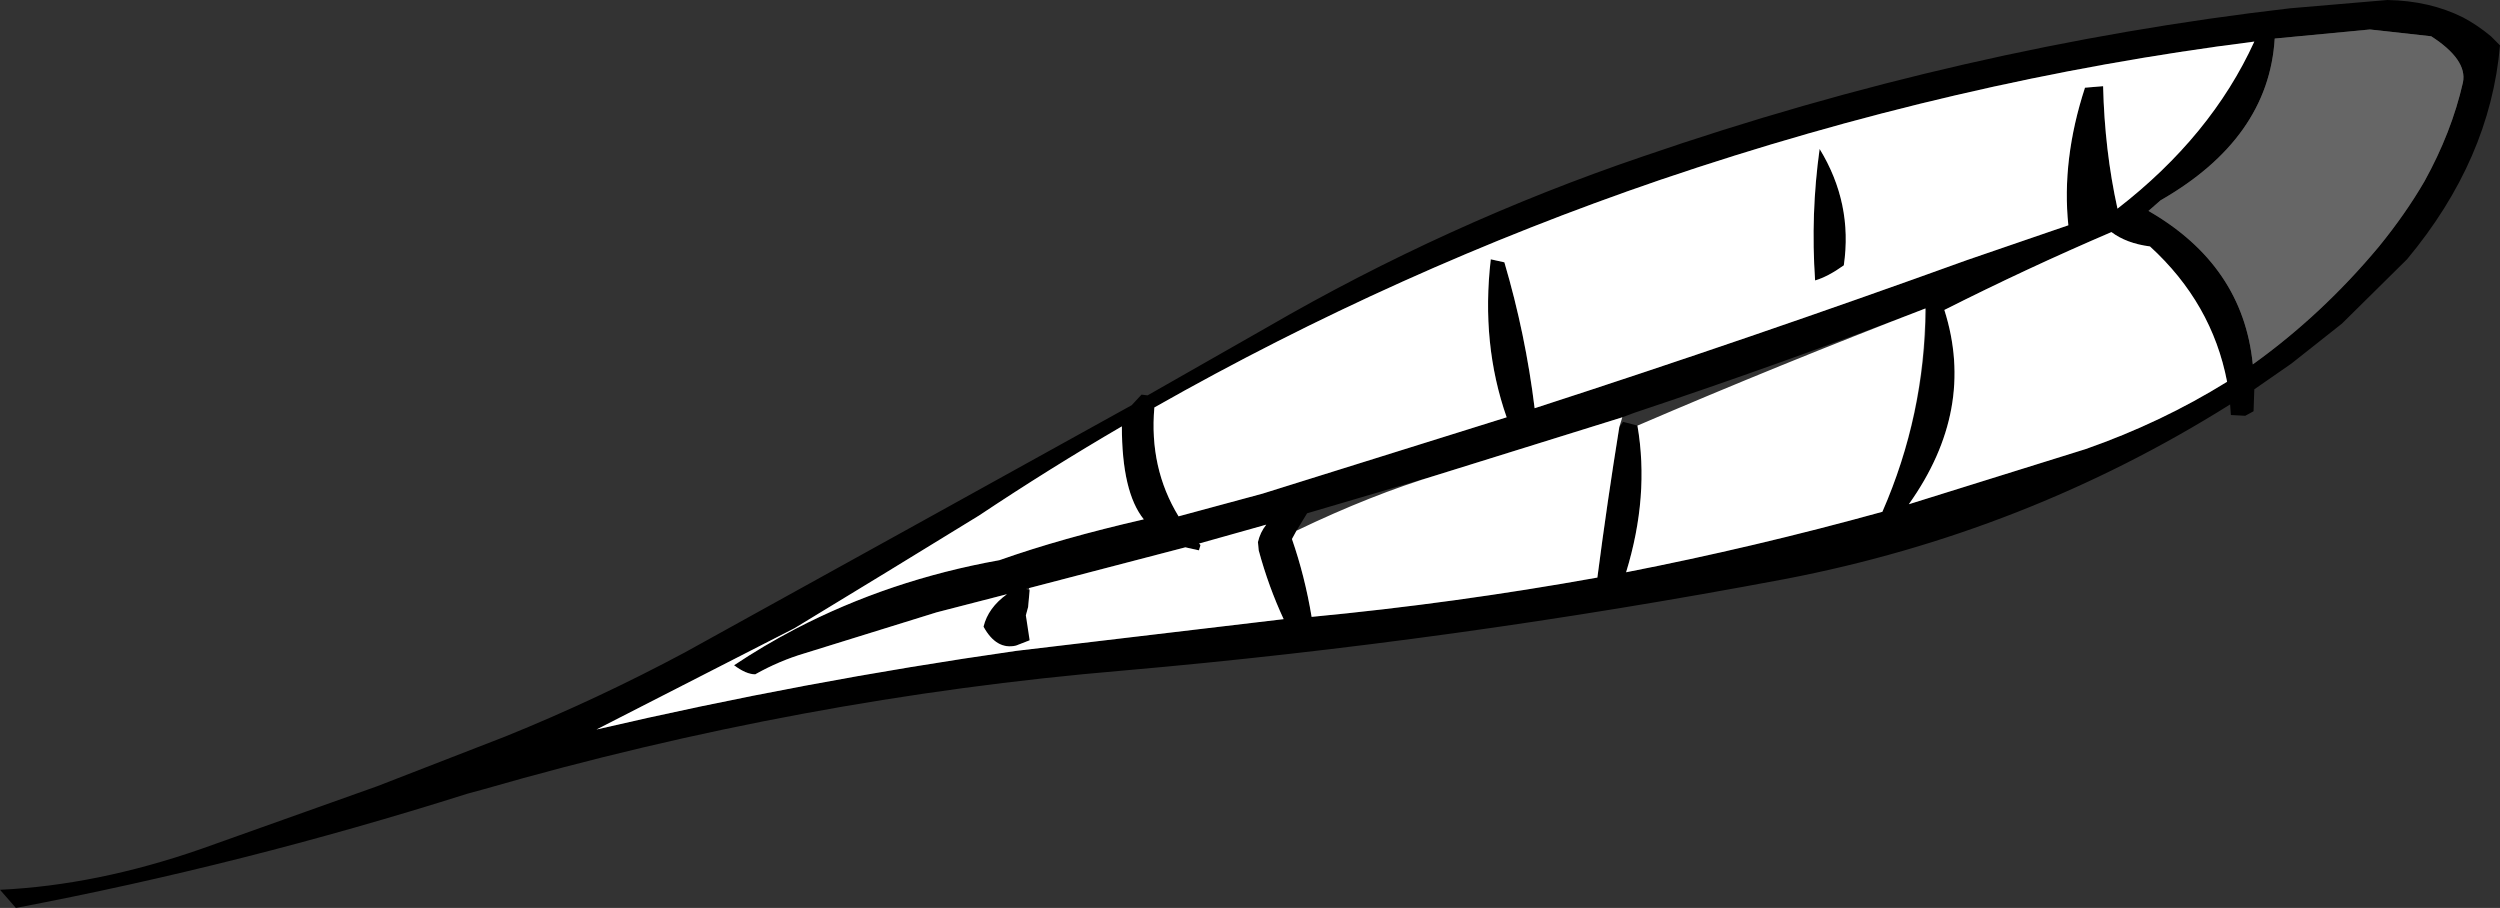 <?xml version="1.0" encoding="UTF-8" standalone="no"?>
<svg xmlns:xlink="http://www.w3.org/1999/xlink" height="60.05px" width="165.35px" xmlns="http://www.w3.org/2000/svg">
  <rect width="100%" height="100%" fill="#333333" stroke="none"/>
  <g transform="matrix(1.0, 0.0, 0.0, 1.0, -164.5, -184.05)">
    <path d="M203.95 232.3 Q217.7 229.1 231.7 227.1 L249.4 225.0 Q248.4 222.85 247.75 220.45 L247.7 219.9 Q247.85 219.25 248.25 218.75 L243.9 220.1 243.8 220.45 242.9 220.25 232.55 222.95 232.35 223.0 232.6 223.1 232.5 224.2 232.35 224.75 232.75 225.95 232.6 226.4 231.7 226.75 Q230.4 227.05 229.55 225.5 229.85 224.25 231.1 223.35 L226.45 224.55 217.75 227.25 Q216.05 227.75 214.45 228.65 213.85 228.65 213.05 228.05 215.0 226.75 217.1 225.65 223.35 222.4 230.6 221.1 234.7 219.65 240.15 218.4 238.7 216.6 238.7 212.25 233.9 215.05 229.25 218.15 223.15 221.9 217.05 225.6 210.5 228.95 203.95 232.3 M164.5 242.9 L165.55 244.1 Q180.55 241.25 195.4 236.55 L196.5 236.25 Q217.5 230.2 238.8 228.4 260.55 226.5 282.55 222.35 298.45 219.3 312.0 210.8 L312.05 211.5 313.0 211.55 313.55 211.25 313.6 209.8 316.05 208.1 319.4 205.45 323.7 201.2 Q329.2 194.6 329.85 187.05 L329.25 186.45 Q328.35 185.7 327.4 185.2 325.2 184.1 322.4 184.05 L315.95 184.6 Q294.35 187.1 273.15 194.4 260.2 198.8 248.3 205.7 L240.4 210.2 240.0 210.15 239.35 210.85 Q224.55 219.05 209.8 227.2 204.0 230.3 197.95 232.75 L189.45 236.05 177.8 240.2 Q170.9 242.6 164.5 242.9 M240.85 211.0 Q240.5 215.0 242.45 218.2 L248.0 216.7 264.15 211.65 Q262.45 206.8 263.1 201.2 L264.0 201.4 Q265.4 206.15 266.0 211.05 280.35 206.4 294.6 201.25 L301.3 198.95 Q300.85 194.6 302.4 189.85 L303.6 189.75 Q303.7 194.0 304.55 197.85 310.75 193.05 313.6 186.8 293.85 189.3 274.3 195.95 256.9 201.9 240.85 211.0 M249.95 219.7 Q250.8 222.15 251.25 224.8 L251.25 224.85 Q260.7 223.95 270.15 222.25 270.8 217.25 271.6 212.3 L271.85 211.95 272.8 212.2 Q273.6 216.85 272.05 221.9 280.5 220.25 289.0 217.9 291.8 211.5 291.9 204.6 L291.85 204.45 Q282.35 208.1 272.6 211.35 L271.8 211.65 259.6 215.45 250.95 218.0 250.25 219.15 249.95 219.7 M290.75 217.4 L302.45 213.75 Q307.45 212.0 311.8 209.3 310.8 204.1 306.7 200.35 305.15 200.15 304.15 199.4 298.55 201.8 293.1 204.55 295.2 211.15 290.75 217.4 M284.55 202.6 Q285.4 202.35 286.45 201.6 287.05 197.5 284.85 193.9 284.25 198.2 284.55 202.6 M306.6 198.0 Q312.85 201.6 313.5 208.15 318.1 204.85 321.85 200.35 323.6 198.2 324.85 196.05 326.65 192.8 327.4 189.5 327.7 188.0 325.3 186.45 L321.25 186.0 314.95 186.6 Q314.55 193.2 307.4 197.3 307.0 197.65 306.6 198.0" fill="#000000" fill-rule="evenodd" stroke="none">
      <animate attributeName="fill" dur="2s" repeatCount="indefinite" values="#000000;#000001"/>
      <animate attributeName="fill-opacity" dur="2s" repeatCount="indefinite" values="1.0;1.0"/>
      <animate attributeName="d" dur="2s" repeatCount="indefinite" values="M203.95 232.3 Q217.7 229.1 231.7 227.1 L249.4 225.0 Q248.4 222.85 247.75 220.45 L247.7 219.9 Q247.85 219.25 248.25 218.75 L243.9 220.1 243.8 220.45 242.9 220.25 232.55 222.95 232.35 223.0 232.6 223.1 232.5 224.2 232.35 224.75 232.75 225.95 232.6 226.4 231.7 226.75 Q230.4 227.05 229.55 225.5 229.85 224.25 231.1 223.35 L226.45 224.55 217.75 227.25 Q216.05 227.75 214.45 228.65 213.85 228.65 213.05 228.05 215.0 226.75 217.1 225.65 223.35 222.4 230.6 221.1 234.7 219.65 240.15 218.4 238.7 216.6 238.7 212.25 233.9 215.05 229.25 218.15 223.15 221.9 217.05 225.6 210.5 228.95 203.95 232.3 M164.5 242.9 L165.55 244.1 Q180.55 241.25 195.4 236.55 L196.5 236.25 Q217.5 230.2 238.8 228.4 260.55 226.5 282.55 222.35 298.45 219.3 312.0 210.8 L312.05 211.5 313.0 211.55 313.55 211.25 313.6 209.8 316.05 208.1 319.4 205.45 323.7 201.2 Q329.2 194.6 329.85 187.05 L329.25 186.45 Q328.35 185.7 327.4 185.2 325.2 184.1 322.4 184.05 L315.95 184.6 Q294.35 187.1 273.15 194.4 260.2 198.8 248.3 205.7 L240.4 210.2 240.0 210.15 239.35 210.85 Q224.55 219.05 209.8 227.2 204.0 230.3 197.95 232.75 L189.45 236.05 177.8 240.2 Q170.9 242.6 164.5 242.9 M240.85 211.0 Q240.5 215.0 242.45 218.2 L248.0 216.7 264.15 211.65 Q262.45 206.8 263.1 201.2 L264.0 201.4 Q265.4 206.15 266.0 211.05 280.35 206.4 294.6 201.25 L301.3 198.95 Q300.85 194.6 302.4 189.85 L303.6 189.75 Q303.7 194.0 304.55 197.85 310.75 193.05 313.6 186.8 293.85 189.3 274.3 195.95 256.9 201.9 240.85 211.0 M249.95 219.7 Q250.8 222.15 251.25 224.8 L251.25 224.85 Q260.7 223.95 270.15 222.25 270.8 217.25 271.6 212.3 L271.85 211.95 272.8 212.2 Q273.6 216.85 272.05 221.9 280.5 220.25 289.0 217.9 291.8 211.5 291.9 204.6 L291.85 204.45 Q282.35 208.1 272.6 211.35 L271.8 211.65 259.6 215.45 250.95 218.0 250.25 219.15 249.95 219.7 M290.75 217.4 L302.45 213.75 Q307.45 212.0 311.8 209.3 310.8 204.1 306.7 200.35 305.15 200.15 304.15 199.4 298.55 201.8 293.1 204.55 295.2 211.15 290.75 217.4 M284.55 202.6 Q285.4 202.35 286.45 201.6 287.05 197.5 284.85 193.9 284.25 198.2 284.55 202.6 M306.6 198.0 Q312.85 201.6 313.5 208.15 318.1 204.85 321.85 200.35 323.6 198.2 324.85 196.05 326.65 192.8 327.4 189.5 327.7 188.0 325.3 186.45 L321.25 186.0 314.95 186.6 Q314.55 193.2 307.4 197.3 307.0 197.65 306.6 198.0;M203.95 233.1 Q217.7 230.1 231.7 228.25 L249.4 226.3 Q248.4 224.25 247.75 222.05 L247.7 221.55 Q247.85 220.95 248.25 220.45 L243.9 221.7 243.8 222.05 242.9 221.85 232.55 224.4 232.35 224.45 232.6 224.5 232.5 225.55 232.35 226.05 232.75 227.15 232.6 227.6 231.7 227.95 Q230.4 228.2 229.55 226.75 229.85 225.6 231.1 224.75 L226.45 225.85 217.75 228.4 Q216.05 228.8 214.45 229.7 213.75 229.4 213.05 229.15 215.0 227.9 217.1 226.9 223.35 223.85 230.6 222.65 234.7 221.3 240.15 220.15 238.7 218.45 238.7 214.4 233.9 217.0 229.25 219.9 223.25 223.55 217.05 226.85 210.6 230.15 203.95 233.1 M164.5 243.0 L165.55 244.1 Q180.55 241.45 195.4 237.1 L196.5 236.8 Q217.5 231.15 238.8 229.45 260.55 227.7 282.55 223.85 298.45 221.0 312.0 213.05 L312.05 213.7 313.0 213.75 313.55 213.45 313.6 212.1 316.05 210.5 319.4 208.05 323.7 204.05 Q329.2 197.9 329.85 190.85 L329.25 190.3 Q328.35 189.6 327.4 189.15 325.2 188.1 322.4 188.05 L315.95 188.6 Q294.35 190.9 273.15 197.7 260.2 201.8 248.3 208.25 L240.4 212.5 240.0 212.45 239.35 213.05 Q224.65 220.85 209.8 228.3 204.0 231.2 197.95 233.5 L189.45 236.6 177.8 240.5 Q170.9 242.7 164.5 243.0 M240.85 213.25 Q240.5 216.95 242.45 219.95 L248.0 218.5 264.15 213.85 Q262.45 209.3 263.1 204.05 L264.0 204.25 Q265.4 208.7 266.0 213.25 280.3 208.65 294.6 204.1 L301.3 201.95 Q300.85 197.9 302.4 193.45 L303.6 193.4 Q303.7 197.35 304.55 200.95 310.75 196.5 313.6 190.65 293.85 192.95 274.3 199.2 256.9 204.75 240.85 213.25 M249.95 221.35 Q250.8 223.65 251.25 226.1 L251.25 226.1 Q260.7 225.3 270.15 223.7 270.9 219.05 271.6 214.4 L271.85 214.1 272.8 214.35 Q273.6 218.7 272.05 223.4 280.5 221.85 289.0 219.7 291.8 213.7 291.9 207.25 L291.85 207.1 Q282.35 210.55 272.6 213.55 L271.8 213.8 259.6 217.4 250.95 219.75 250.25 220.8 249.95 221.35 M290.75 219.2 L302.45 215.8 Q307.45 214.15 311.8 211.6 310.8 206.75 306.7 203.3 305.15 203.1 304.15 202.4 298.55 204.65 293.1 207.2 295.2 213.35 290.75 219.2 M284.55 205.35 Q285.4 205.1 286.45 204.4 287.05 200.6 284.85 197.25 284.25 201.25 284.55 205.35 M306.6 201.05 Q312.85 204.45 313.5 210.55 318.1 207.5 321.85 203.3 323.35 201.25 324.85 199.25 326.65 196.25 327.4 193.15 327.7 191.75 325.3 190.3 L321.25 189.85 314.95 190.45 Q314.55 196.6 307.4 200.45 306.9 200.65 306.6 201.05"/>
    </path>
    <path d="M203.95 232.3 Q217.7 229.1 231.7 227.1 L249.4 225.0 Q248.4 222.85 247.75 220.45 L247.7 219.9 Q247.85 219.25 248.25 218.75 L243.8 220.0 243.9 220.1 243.8 220.45 242.9 220.25 232.55 222.95 232.6 223.1 232.5 224.2 232.35 224.75 232.6 226.4 231.7 226.75 Q230.4 227.05 229.55 225.5 229.85 224.25 231.1 223.35 L226.45 224.55 217.75 227.25 Q216.05 227.75 214.45 228.65 213.85 228.65 213.05 228.05 215.0 226.75 217.1 225.65 223.35 222.4 230.6 221.1 234.7 219.65 240.15 218.4 238.7 216.6 238.7 212.25 233.9 215.05 229.25 218.15 223.15 221.9 217.05 225.6 210.5 228.95 203.95 232.3 M240.85 211.0 Q240.5 215.0 242.45 218.2 L248.0 216.7 264.15 211.65 Q262.45 206.8 263.1 201.2 L264.0 201.4 Q265.4 206.15 266.0 211.05 280.35 206.4 294.6 201.25 L301.3 198.95 Q300.85 194.6 302.4 189.85 L303.6 189.75 Q303.7 194.0 304.55 197.85 310.75 193.05 313.6 186.8 293.85 189.3 274.3 195.95 256.9 201.9 240.85 211.0 M284.55 202.6 Q285.4 202.35 286.45 201.6 287.05 197.5 284.85 193.9 284.25 198.2 284.55 202.6 M272.05 221.9 Q280.5 220.25 289.0 217.9 291.8 211.5 291.85 204.45 282.35 208.1 272.8 212.2 273.6 216.85 272.05 221.9 M249.95 219.7 Q250.8 222.15 251.25 224.85 260.7 223.95 270.15 222.25 270.8 217.25 271.6 212.3 L271.8 211.65 259.6 215.45 Q255.25 216.75 250.25 219.15 L249.95 219.7 M290.75 217.4 L302.45 213.75 Q307.45 212.0 311.8 209.3 310.8 204.1 306.7 200.35 305.15 200.15 304.15 199.4 298.55 201.8 293.1 204.55 295.2 211.15 290.75 217.4" fill="#ffffff" fill-rule="evenodd" stroke="none">
      <animate attributeName="fill" dur="2s" repeatCount="indefinite" values="#ffffff;#ffffff"/>
      <animate attributeName="fill-opacity" dur="2s" repeatCount="indefinite" values="1.0;1.0"/>
      <animate attributeName="d" dur="2s" repeatCount="indefinite" values="M203.95 232.3 Q217.7 229.1 231.7 227.1 L249.4 225.0 Q248.4 222.85 247.75 220.45 L247.7 219.9 Q247.85 219.25 248.25 218.75 L243.8 220.0 243.9 220.1 243.8 220.45 242.9 220.25 232.55 222.95 232.6 223.1 232.5 224.2 232.35 224.75 232.6 226.4 231.7 226.75 Q230.4 227.05 229.55 225.5 229.85 224.25 231.1 223.35 L226.45 224.55 217.75 227.25 Q216.05 227.75 214.45 228.65 213.85 228.65 213.05 228.05 215.0 226.75 217.1 225.65 223.35 222.4 230.6 221.1 234.7 219.65 240.15 218.4 238.7 216.6 238.7 212.25 233.9 215.05 229.25 218.15 223.15 221.9 217.05 225.6 210.5 228.95 203.95 232.3 M240.85 211.0 Q240.5 215.0 242.45 218.2 L248.0 216.7 264.15 211.65 Q262.45 206.8 263.1 201.2 L264.0 201.4 Q265.4 206.15 266.0 211.05 280.35 206.4 294.6 201.25 L301.3 198.95 Q300.85 194.6 302.4 189.85 L303.6 189.75 Q303.7 194.0 304.55 197.85 310.75 193.05 313.6 186.8 293.85 189.3 274.3 195.95 256.9 201.9 240.85 211.0 M284.55 202.6 Q285.4 202.35 286.45 201.6 287.05 197.5 284.85 193.9 284.25 198.2 284.55 202.6 M272.05 221.9 Q280.5 220.25 289.0 217.9 291.8 211.5 291.85 204.45 282.35 208.1 272.8 212.2 273.6 216.85 272.05 221.9 M249.95 219.7 Q250.8 222.15 251.25 224.85 260.7 223.95 270.15 222.25 270.8 217.25 271.6 212.3 L271.8 211.65 259.6 215.45 Q255.25 216.75 250.25 219.15 L249.95 219.7 M290.75 217.4 L302.45 213.75 Q307.45 212.0 311.8 209.3 310.8 204.1 306.7 200.35 305.15 200.15 304.15 199.4 298.55 201.8 293.1 204.55 295.2 211.15 290.75 217.4;M203.95 233.1 Q217.7 230.1 231.7 228.25 L249.4 226.3 Q248.4 224.25 247.75 222.05 L247.7 221.55 Q247.85 220.95 248.25 220.45 L243.8 221.6 243.9 221.7 243.8 222.05 242.9 221.85 232.55 224.4 232.6 224.5 232.5 225.55 232.35 226.05 232.6 227.6 231.7 227.95 Q230.4 228.2 229.55 226.75 229.85 225.6 231.1 224.75 L226.45 225.85 217.75 228.4 Q216.05 228.8 214.45 229.7 213.75 229.4 213.05 229.15 215.0 227.9 217.1 226.9 223.35 223.85 230.6 222.65 234.7 221.3 240.15 220.15 238.7 218.45 238.7 214.4 233.9 217.0 229.25 219.9 223.25 223.55 217.05 226.85 210.6 230.15 203.95 233.1 M240.85 213.25 Q240.5 216.95 242.45 219.95 L248.0 218.5 264.15 213.85 Q262.45 209.3 263.1 204.05 L264.0 204.25 Q265.4 208.7 266.0 213.25 280.3 208.65 294.6 204.1 L301.3 201.95 Q300.85 197.9 302.4 193.45 L303.6 193.4 Q303.7 197.35 304.55 200.95 310.75 196.5 313.6 190.65 293.85 192.95 274.3 199.2 256.9 204.75 240.85 213.25 M284.55 205.35 Q285.4 205.1 286.45 204.4 287.05 200.6 284.85 197.25 284.25 201.25 284.55 205.35 M272.05 223.4 Q280.5 221.85 289.0 219.7 291.8 213.7 291.85 207.1 282.35 210.55 272.8 214.35 273.6 218.7 272.05 223.4 M249.95 221.35 Q250.8 223.65 251.25 226.1 260.7 225.3 270.15 223.7 270.9 219.05 271.6 214.4 L271.8 213.8 259.6 217.4 Q255.25 218.55 250.25 220.8 L249.95 221.35 M290.75 219.2 L302.45 215.8 Q307.45 214.15 311.8 211.6 310.8 206.75 306.7 203.3 305.15 203.1 304.15 202.4 298.55 204.65 293.1 207.2 295.2 213.35 290.75 219.2"/>
    </path>
    <path d="M306.6 198.0 Q312.85 201.6 313.5 208.15 318.1 204.85 321.85 200.35 323.6 198.2 324.85 196.05 326.65 192.8 327.4 189.5 327.7 188.0 325.3 186.45 L321.25 186.0 314.95 186.6 Q314.55 193.2 307.4 197.3 307.0 197.65 306.6 198.0" fill="#666666" fill-rule="evenodd" stroke="none">
      <animate attributeName="fill" dur="2s" repeatCount="indefinite" values="#666666;#666667"/>
      <animate attributeName="fill-opacity" dur="2s" repeatCount="indefinite" values="1.0;1.0"/>
      <animate attributeName="d" dur="2s" repeatCount="indefinite" values="M306.6 198.0 Q312.85 201.6 313.5 208.15 318.1 204.85 321.85 200.35 323.6 198.2 324.85 196.05 326.65 192.8 327.4 189.5 327.7 188.0 325.3 186.45 L321.25 186.0 314.95 186.6 Q314.55 193.2 307.4 197.3 307.0 197.65 306.6 198.0;M306.6 201.05 Q312.85 204.45 313.5 210.55 318.1 207.5 321.85 203.3 323.35 201.25 324.85 199.25 326.65 196.25 327.4 193.15 327.7 191.75 325.3 190.3 L321.25 189.85 314.95 190.45 Q314.55 196.6 307.4 200.45 306.9 200.65 306.6 201.05"/>
    </path>
    <path d="M164.5 242.9 Q170.9 242.6 177.8 240.2 L189.45 236.05 197.95 232.75 Q204.0 230.3 209.8 227.2 224.55 219.05 239.35 210.85 L240.0 210.15 240.4 210.2 248.3 205.7 Q260.2 198.8 273.15 194.4 294.35 187.1 315.95 184.6 L322.4 184.05 Q325.2 184.1 327.4 185.2 328.35 185.7 329.25 186.45 L329.85 187.05 Q329.2 194.6 323.7 201.2 L319.4 205.45 316.05 208.1 313.6 209.8 313.55 211.25 313.0 211.55 312.05 211.5 312.0 210.8 Q298.45 219.3 282.55 222.35 260.55 226.5 238.8 228.4 217.5 230.2 196.5 236.25 L195.4 236.55 Q180.55 241.25 165.55 244.1 L164.5 242.9 M203.95 232.3 Q210.5 228.95 217.05 225.6 223.15 221.9 229.25 218.15 233.9 215.05 238.7 212.25 238.7 216.6 240.15 218.4 234.7 219.65 230.6 221.1 223.35 222.4 217.1 225.65 215.0 226.75 213.05 228.05 213.85 228.65 214.45 228.65 216.05 227.75 217.75 227.25 L226.45 224.55 231.1 223.35 Q229.85 224.25 229.55 225.5 230.4 227.05 231.7 226.75 L232.6 226.4 232.75 225.95 232.35 224.75 232.5 224.2 232.6 223.1 232.35 223.0 232.55 222.95 242.9 220.25 243.8 220.45 243.9 220.1 248.25 218.75 Q247.85 219.25 247.7 219.9 L247.75 220.45 Q248.4 222.85 249.4 225.0 L231.7 227.1 Q217.7 229.1 203.95 232.3 210.5 228.95 217.05 225.6 223.15 221.9 229.25 218.15 233.9 215.05 238.7 212.25 238.7 216.6 240.15 218.4 234.7 219.65 230.6 221.1 223.35 222.4 217.1 225.65 215.0 226.75 213.05 228.05 213.85 228.65 214.45 228.65 216.05 227.75 217.75 227.25 L226.45 224.55 231.1 223.35 Q229.85 224.25 229.55 225.5 230.4 227.05 231.7 226.75 L232.6 226.4 232.35 224.75 232.5 224.2 232.6 223.1 232.55 222.95 242.9 220.25 243.8 220.45 243.9 220.1 243.8 220.0 248.25 218.75 Q247.85 219.25 247.7 219.9 L247.75 220.45 Q248.4 222.85 249.4 225.0 L231.7 227.1 Q217.7 229.1 203.95 232.3 M240.85 211.0 Q256.9 201.9 274.3 195.95 293.85 189.3 313.6 186.8 310.75 193.05 304.55 197.85 303.7 194.0 303.6 189.75 L302.4 189.85 Q300.85 194.6 301.3 198.95 L294.6 201.25 Q280.35 206.4 266.0 211.05 265.4 206.15 264.0 201.4 L263.1 201.2 Q262.45 206.8 264.15 211.65 L248.0 216.7 242.45 218.2 Q240.5 215.0 240.85 211.0 256.9 201.9 274.3 195.95 293.85 189.3 313.6 186.8 310.75 193.05 304.55 197.85 303.7 194.0 303.6 189.75 L302.4 189.85 Q300.85 194.6 301.3 198.95 L294.6 201.25 Q280.35 206.4 266.0 211.05 265.4 206.15 264.0 201.4 L263.1 201.2 Q262.45 206.8 264.15 211.65 L248.0 216.7 242.45 218.2 Q240.5 215.0 240.85 211.0 M249.95 219.7 L250.25 219.15 250.95 218.0 259.6 215.45 271.8 211.65 272.6 211.35 Q282.35 208.1 291.85 204.45 L291.9 204.6 Q291.8 211.5 289.0 217.9 280.5 220.25 272.05 221.9 273.6 216.85 272.8 212.2 L271.85 211.95 271.6 212.3 Q270.8 217.25 270.15 222.25 260.7 223.95 251.25 224.85 L251.25 224.8 Q250.8 222.15 249.95 219.7 L250.25 219.15 Q255.25 216.75 259.6 215.45 L271.8 211.65 271.6 212.3 Q270.8 217.25 270.15 222.25 260.7 223.95 251.25 224.85 250.8 222.15 249.95 219.7 M272.05 221.9 Q273.6 216.85 272.8 212.2 282.35 208.1 291.85 204.45 291.8 211.5 289.0 217.9 280.5 220.25 272.05 221.9 M284.55 202.6 Q284.25 198.2 284.85 193.9 287.05 197.5 286.45 201.6 285.4 202.35 284.55 202.6 284.25 198.2 284.85 193.9 287.05 197.5 286.45 201.6 285.4 202.35 284.55 202.6 M290.75 217.4 Q295.2 211.15 293.1 204.55 298.55 201.8 304.15 199.4 305.15 200.15 306.7 200.35 310.8 204.1 311.8 209.3 307.45 212.0 302.45 213.75 L290.75 217.4 Q295.2 211.15 293.1 204.55 298.55 201.8 304.15 199.4 305.15 200.15 306.7 200.35 310.8 204.1 311.8 209.3 307.45 212.0 302.45 213.75 L290.75 217.4 M306.6 198.0 Q307.0 197.65 307.4 197.3 314.55 193.2 314.95 186.6 L321.25 186.0 325.3 186.45 Q327.7 188.0 327.4 189.5 326.65 192.8 324.85 196.05 323.6 198.2 321.85 200.35 318.1 204.85 313.5 208.15 312.85 201.6 306.6 198.0 307.0 197.65 307.4 197.3 314.55 193.2 314.95 186.6 L321.25 186.0 325.3 186.45 Q327.7 188.0 327.4 189.5 326.65 192.8 324.85 196.05 323.6 198.2 321.85 200.35 318.1 204.85 313.5 208.15 312.85 201.6 306.6 198.0" fill="none" stroke="#000000" stroke-linecap="round" stroke-linejoin="round" stroke-opacity="0.0" stroke-width="1.0">
      <animate attributeName="stroke" dur="2s" repeatCount="indefinite" values="#000000;#000001"/>
      <animate attributeName="stroke-width" dur="2s" repeatCount="indefinite" values="0.0;0.0"/>
      <animate attributeName="fill-opacity" dur="2s" repeatCount="indefinite" values="0.0;0.0"/>
      <animate attributeName="d" dur="2s" repeatCount="indefinite" values="M164.5 242.9 Q170.9 242.6 177.8 240.2 L189.45 236.05 197.95 232.75 Q204.0 230.3 209.8 227.2 224.55 219.05 239.35 210.85 L240.0 210.15 240.4 210.2 248.3 205.7 Q260.2 198.8 273.15 194.4 294.35 187.1 315.95 184.6 L322.4 184.05 Q325.2 184.1 327.4 185.2 328.35 185.7 329.25 186.45 L329.85 187.05 Q329.2 194.6 323.7 201.2 L319.4 205.45 316.05 208.1 313.6 209.8 313.55 211.25 313.0 211.55 312.05 211.5 312.0 210.8 Q298.45 219.3 282.55 222.35 260.55 226.5 238.8 228.4 217.5 230.2 196.5 236.25 L195.4 236.55 Q180.55 241.25 165.55 244.1 L164.5 242.9 M203.95 232.3 Q210.5 228.95 217.05 225.6 223.15 221.9 229.25 218.15 233.9 215.05 238.7 212.25 238.7 216.6 240.15 218.4 234.7 219.65 230.6 221.1 223.35 222.4 217.1 225.65 215.0 226.75 213.05 228.05 213.85 228.65 214.45 228.65 216.05 227.75 217.75 227.25 L226.45 224.55 231.1 223.35 Q229.85 224.25 229.55 225.5 230.4 227.05 231.7 226.75 L232.6 226.4 232.75 225.95 232.35 224.75 232.5 224.2 232.6 223.1 232.35 223.0 232.55 222.95 242.9 220.25 243.8 220.45 243.9 220.1 248.25 218.75 Q247.85 219.25 247.7 219.9 L247.75 220.45 Q248.4 222.85 249.4 225.0 L231.7 227.1 Q217.7 229.1 203.95 232.3 210.5 228.95 217.05 225.6 223.15 221.9 229.25 218.15 233.9 215.05 238.7 212.25 238.7 216.6 240.15 218.4 234.7 219.65 230.6 221.1 223.35 222.4 217.1 225.65 215.0 226.75 213.05 228.05 213.85 228.65 214.45 228.65 216.05 227.75 217.75 227.25 L226.45 224.55 231.1 223.35 Q229.85 224.25 229.55 225.5 230.4 227.05 231.7 226.75 L232.6 226.4 232.35 224.75 232.5 224.2 232.6 223.1 232.55 222.95 242.9 220.25 243.8 220.45 243.9 220.1 243.8 220.0 248.25 218.75 Q247.85 219.25 247.7 219.9 L247.75 220.45 Q248.4 222.85 249.4 225.0 L231.7 227.1 Q217.7 229.1 203.95 232.3 M240.85 211.0 Q256.9 201.9 274.3 195.95 293.85 189.3 313.6 186.8 310.75 193.05 304.55 197.85 303.7 194.0 303.6 189.75 L302.4 189.85 Q300.85 194.6 301.3 198.95 L294.6 201.25 Q280.35 206.4 266.0 211.05 265.4 206.15 264.0 201.4 L263.1 201.2 Q262.45 206.8 264.15 211.65 L248.0 216.7 242.45 218.2 Q240.5 215.0 240.85 211.0 256.9 201.9 274.3 195.95 293.85 189.3 313.6 186.8 310.75 193.05 304.55 197.85 303.7 194.0 303.6 189.75 L302.4 189.85 Q300.85 194.6 301.3 198.95 L294.6 201.25 Q280.35 206.4 266.0 211.05 265.4 206.15 264.0 201.4 L263.1 201.2 Q262.45 206.8 264.15 211.65 L248.0 216.7 242.45 218.2 Q240.5 215.0 240.85 211.0 M249.95 219.7 L250.25 219.15 250.95 218.0 259.6 215.45 271.8 211.65 272.6 211.35 Q282.35 208.1 291.85 204.45 L291.9 204.6 Q291.8 211.5 289.0 217.9 280.5 220.25 272.05 221.9 273.6 216.85 272.8 212.2 L271.85 211.95 271.6 212.3 Q270.8 217.25 270.15 222.25 260.7 223.95 251.25 224.85 L251.25 224.8 Q250.8 222.15 249.95 219.7 L250.25 219.15 Q255.25 216.75 259.6 215.45 L271.8 211.65 271.6 212.3 Q270.8 217.25 270.15 222.25 260.7 223.95 251.25 224.85 250.8 222.15 249.95 219.7 M272.05 221.9 Q273.6 216.85 272.8 212.2 282.35 208.1 291.85 204.45 291.8 211.5 289.0 217.9 280.5 220.25 272.05 221.9 M284.55 202.6 Q284.25 198.2 284.85 193.9 287.05 197.5 286.45 201.6 285.4 202.35 284.55 202.6 284.25 198.2 284.85 193.9 287.05 197.5 286.45 201.6 285.4 202.35 284.55 202.6 M290.75 217.4 Q295.2 211.15 293.1 204.55 298.55 201.8 304.15 199.4 305.15 200.15 306.7 200.35 310.8 204.1 311.8 209.3 307.45 212.0 302.45 213.75 L290.75 217.4 Q295.2 211.15 293.1 204.55 298.55 201.8 304.15 199.4 305.15 200.15 306.7 200.35 310.8 204.1 311.8 209.3 307.45 212.0 302.45 213.75 L290.75 217.4 M306.6 198.0 Q307.0 197.65 307.4 197.3 314.55 193.2 314.95 186.6 L321.25 186.0 325.3 186.45 Q327.7 188.0 327.4 189.5 326.65 192.8 324.85 196.05 323.6 198.2 321.85 200.35 318.1 204.85 313.5 208.15 312.85 201.6 306.6 198.0 307.0 197.65 307.4 197.3 314.55 193.2 314.95 186.6 L321.25 186.0 325.3 186.45 Q327.7 188.0 327.4 189.5 326.65 192.8 324.85 196.05 323.6 198.2 321.85 200.35 318.1 204.85 313.5 208.15 312.85 201.6 306.6 198.0;M164.5 243.0 Q170.9 242.7 177.8 240.5 L189.45 236.6 197.95 233.5 Q204.0 231.2 209.8 228.3 224.65 220.85 239.35 213.05 L240.0 212.45 240.4 212.5 248.3 208.25 Q260.2 201.8 273.15 197.7 294.35 190.9 315.95 188.6 L322.4 188.05 Q325.2 188.1 327.4 189.15 328.35 189.6 329.25 190.3 L329.85 190.85 Q329.2 197.9 323.7 204.05 L319.4 208.05 316.05 210.5 313.6 212.1 313.55 213.45 313.0 213.75 312.05 213.7 312.0 213.05 Q298.45 221.0 282.55 223.85 260.55 227.7 238.8 229.45 217.5 231.15 196.5 236.8 L195.4 237.1 Q180.55 241.45 165.55 244.1 L164.5 243.0 M203.95 233.1 Q210.6 230.15 217.05 226.85 223.25 223.55 229.25 219.9 233.9 217.0 238.7 214.4 238.7 218.45 240.15 220.15 234.7 221.3 230.6 222.65 223.35 223.85 217.1 226.9 215.0 227.9 213.05 229.15 213.75 229.4 214.45 229.7 216.05 228.8 217.75 228.4 L226.45 225.85 231.1 224.75 Q229.85 225.6 229.55 226.75 230.4 228.2 231.7 227.95 L232.6 227.6 232.75 227.15 232.35 226.05 232.5 225.55 232.6 224.5 232.35 224.45 232.55 224.4 242.9 221.85 243.8 222.05 243.9 221.7 248.25 220.45 Q247.85 220.95 247.7 221.55 L247.75 222.05 Q248.4 224.25 249.4 226.3 L231.7 228.25 Q217.7 230.1 203.95 233.1 210.6 230.15 217.05 226.85 223.25 223.55 229.25 219.9 233.9 217.0 238.7 214.4 238.7 218.45 240.15 220.15 234.7 221.3 230.6 222.65 223.35 223.85 217.1 226.9 215.0 227.9 213.05 229.15 213.75 229.4 214.45 229.7 216.05 228.8 217.75 228.4 L226.45 225.85 231.1 224.75 Q229.85 225.6 229.55 226.75 230.4 228.2 231.7 227.95 L232.6 227.6 232.35 226.05 232.5 225.55 232.6 224.5 232.55 224.4 242.9 221.85 243.8 222.05 243.9 221.7 243.8 221.6 248.25 220.45 Q247.85 220.95 247.7 221.55 L247.75 222.05 Q248.4 224.25 249.4 226.3 L231.7 228.25 Q217.7 230.1 203.95 233.1 M240.85 213.25 Q256.9 204.75 274.3 199.2 293.85 192.95 313.6 190.65 310.75 196.5 304.55 200.95 303.7 197.35 303.6 193.4 L302.4 193.45 Q300.85 197.9 301.3 201.95 L294.6 204.1 Q280.3 208.65 266.0 213.25 265.4 208.7 264.0 204.25 L263.1 204.05 Q262.45 209.3 264.15 213.85 L248.0 218.5 242.45 219.95 Q240.5 216.95 240.85 213.25 256.9 204.75 274.3 199.2 293.85 192.95 313.6 190.65 310.75 196.5 304.55 200.95 303.7 197.35 303.6 193.4 L302.4 193.45 Q300.85 197.9 301.3 201.95 L294.6 204.1 Q280.3 208.65 266.0 213.25 265.4 208.7 264.0 204.25 L263.1 204.05 Q262.45 209.3 264.15 213.85 L248.0 218.5 242.45 219.95 Q240.5 216.95 240.85 213.25 M249.95 221.35 L250.25 220.8 250.95 219.75 259.6 217.4 271.8 213.8 272.6 213.55 Q282.35 210.55 291.85 207.1 L291.9 207.25 Q291.8 213.7 289.0 219.7 280.5 221.85 272.05 223.4 273.6 218.7 272.8 214.35 L271.85 214.1 271.6 214.4 Q270.9 219.05 270.15 223.7 260.7 225.3 251.25 226.1 L251.25 226.1 Q250.8 223.65 249.95 221.35 L250.25 220.8 Q255.25 218.55 259.6 217.4 L271.8 213.8 271.6 214.4 Q270.9 219.05 270.15 223.7 260.7 225.3 251.25 226.1 250.8 223.65 249.95 221.35 M272.05 223.4 Q273.6 218.7 272.8 214.35 282.35 210.55 291.85 207.1 291.8 213.7 289.0 219.7 280.5 221.85 272.05 223.4 M284.55 205.35 Q284.25 201.25 284.85 197.25 287.05 200.6 286.45 204.4 285.4 205.1 284.55 205.35 284.25 201.25 284.85 197.25 287.05 200.6 286.45 204.4 285.4 205.1 284.55 205.35 M290.75 219.2 Q295.2 213.35 293.1 207.2 298.55 204.65 304.15 202.4 305.15 203.1 306.7 203.3 310.8 206.75 311.8 211.6 307.45 214.15 302.45 215.8 L290.75 219.2 Q295.2 213.35 293.1 207.2 298.55 204.65 304.15 202.4 305.15 203.1 306.7 203.3 310.8 206.75 311.8 211.6 307.45 214.15 302.45 215.8 L290.75 219.2 M306.6 201.05 Q306.9 200.65 307.4 200.45 314.55 196.6 314.95 190.45 L321.25 189.85 325.3 190.3 Q327.7 191.75 327.4 193.15 326.65 196.25 324.85 199.25 323.35 201.25 321.85 203.3 318.1 207.5 313.5 210.55 312.85 204.45 306.6 201.05 306.9 200.65 307.4 200.45 314.55 196.6 314.95 190.45 L321.25 189.85 325.3 190.3 Q327.7 191.75 327.4 193.15 326.65 196.25 324.85 199.25 323.35 201.25 321.85 203.3 318.1 207.5 313.5 210.55 312.85 204.45 306.6 201.05"/>
    </path>
  </g>
</svg>
